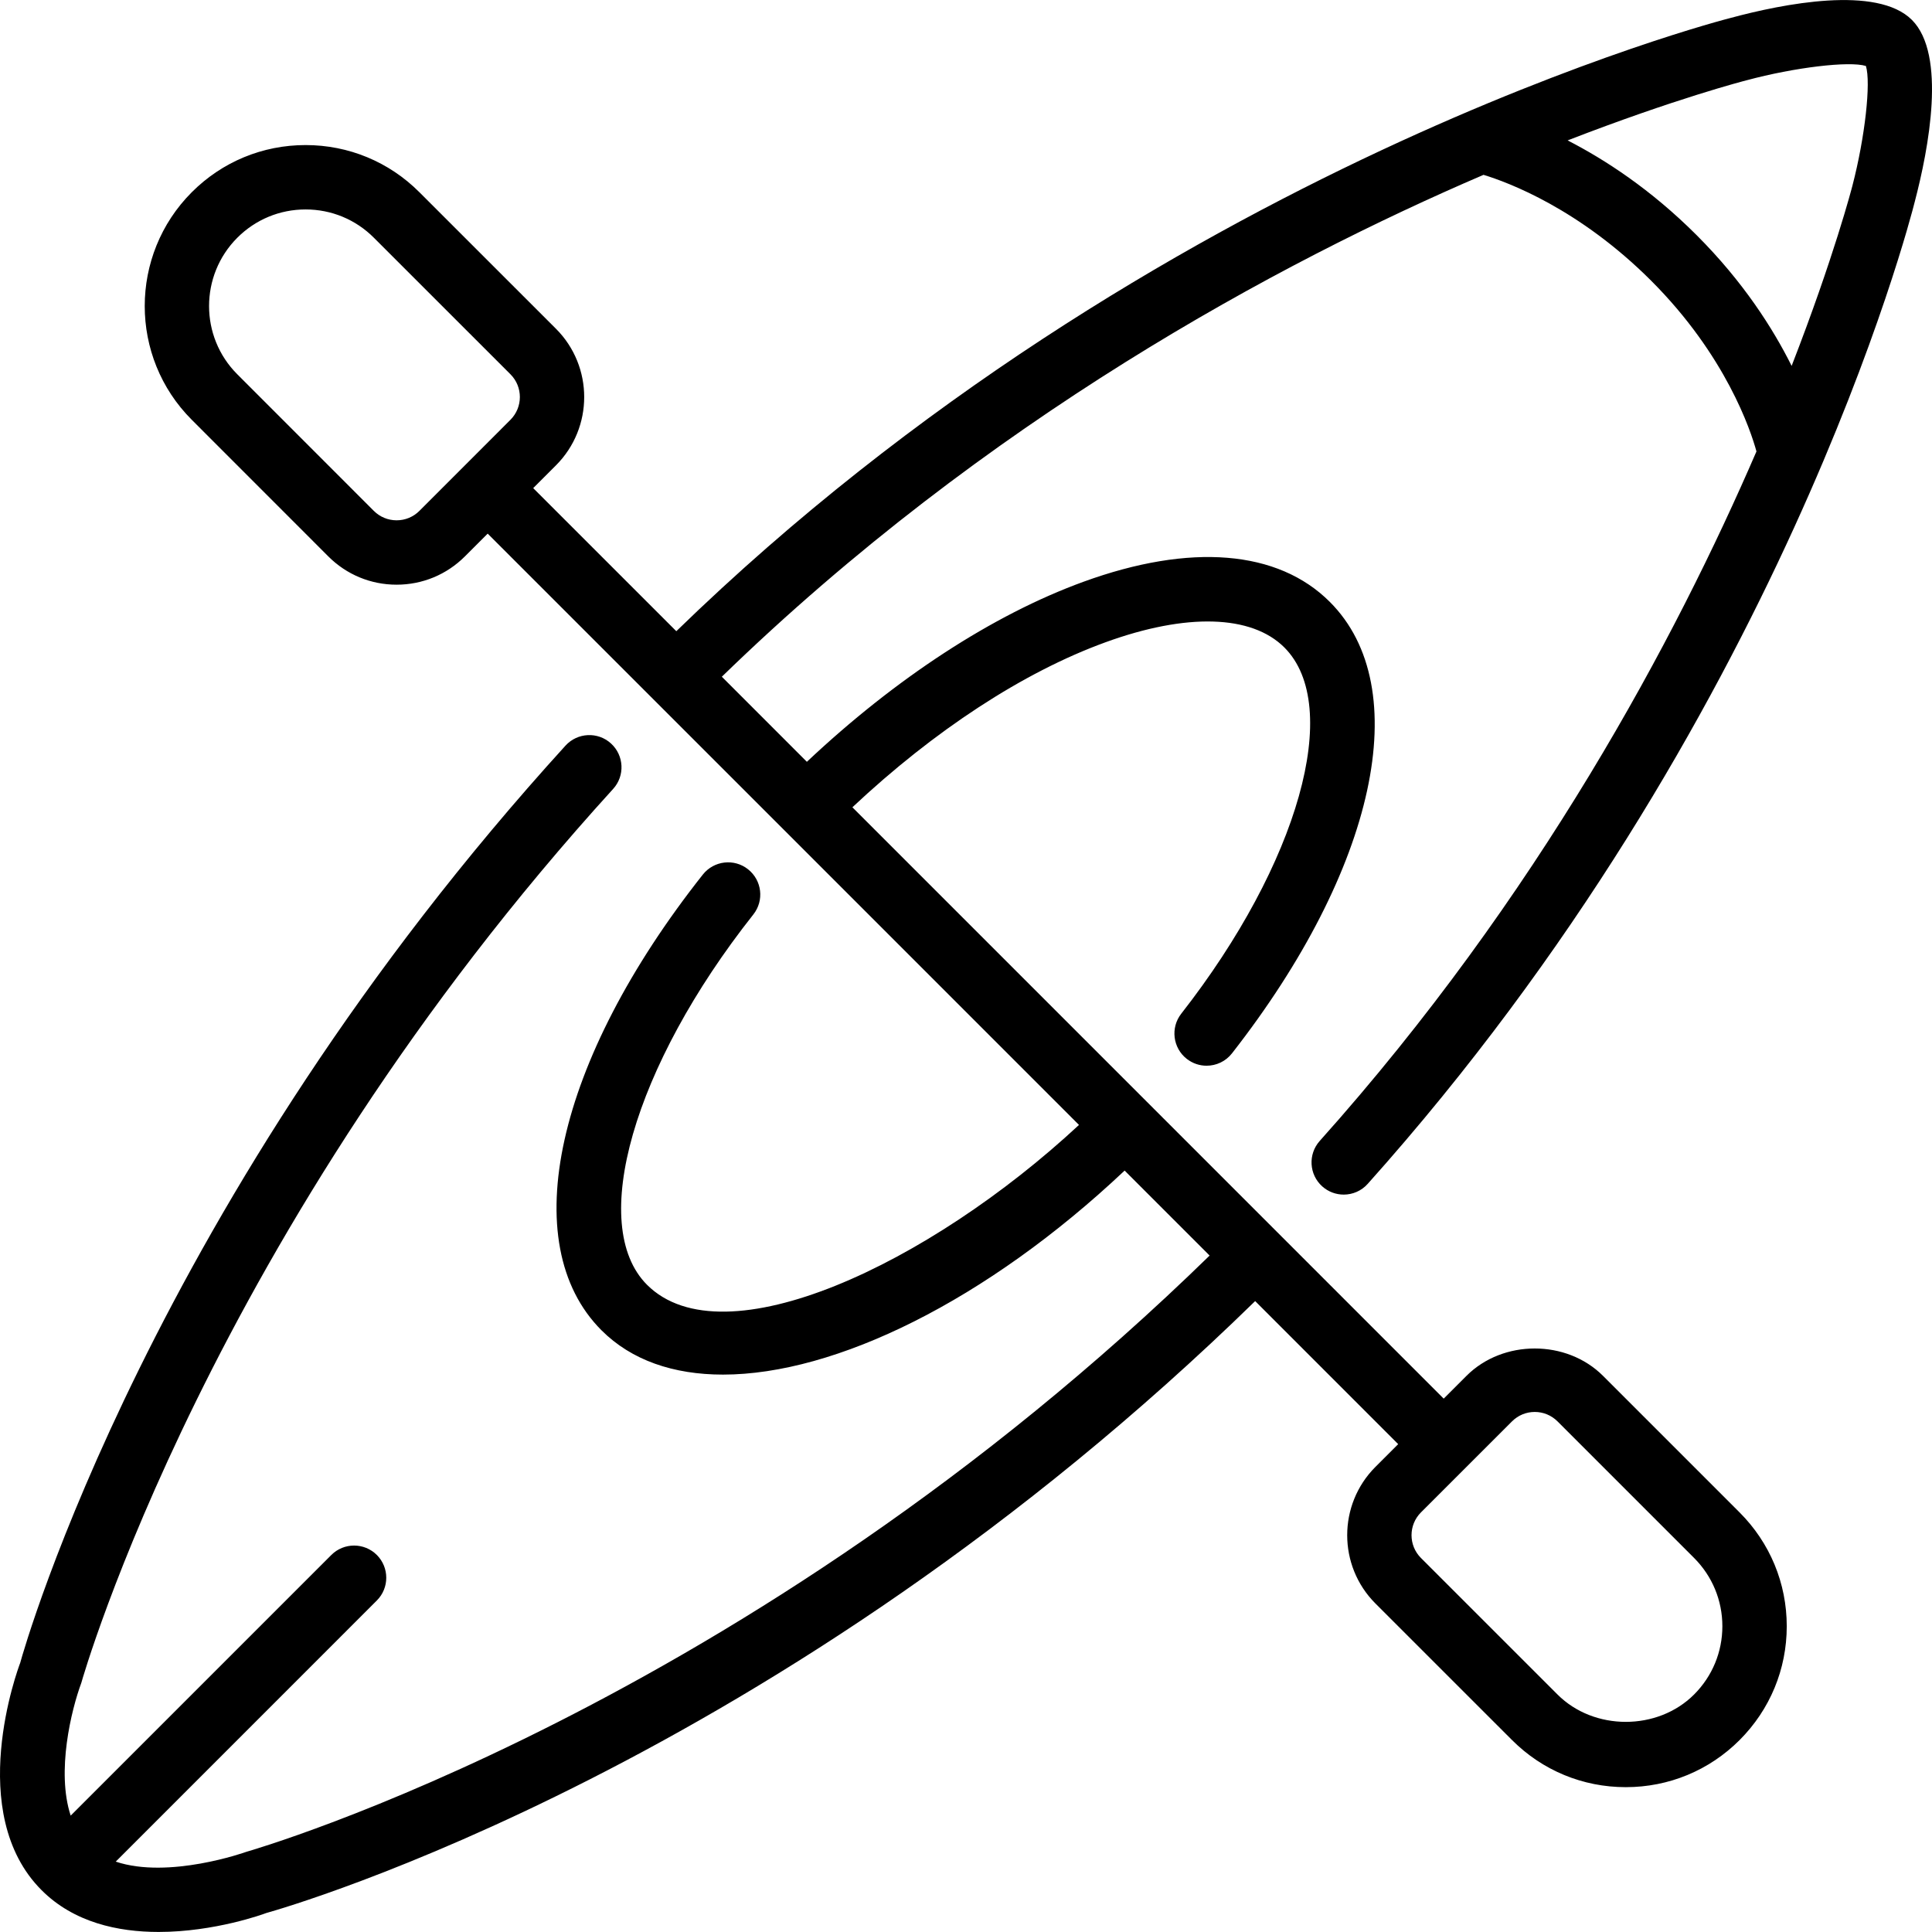 <?xml version="1.0" encoding="iso-8859-1"?>
<!-- Generator: Adobe Illustrator 19.0.0, SVG Export Plug-In . SVG Version: 6.00 Build 0)  -->
<svg version="1.1" id="Layer_1" xmlns="http://www.w3.org/2000/svg" xmlns:xlink="http://www.w3.org/1999/xlink" x="0px" y="0px"
	 viewBox="0 0 512.153 512.153" style="enable-background:new 0 0 512.153 512.153;" xml:space="preserve">
<g>
	<g>
		<path d="M350.513,314.5c1.63,1.459,3.669,2.176,5.692,2.176c2.338,0,4.676-0.956,6.357-2.842
			c109.5-122.368,143.642-254.865,145.024-260.369c3.678-14.037,8.457-38.972-0.759-48.188c-9.233-9.242-34.193-4.267-48.094-0.512
			c-1.536,0.375-152.465,39.134-279.45,162.56l-37.939-37.931l6.033-6.033c9.984-9.984,9.984-26.223,0.009-36.207l-36.207-36.198
			c-8.047-8.055-18.765-12.501-30.165-12.501c-11.401,0-22.118,4.437-30.174,12.501c-16.631,16.649-16.631,43.716,0,60.331
			l36.198,36.215c4.83,4.83,11.255,7.492,18.091,7.492h0.009c6.844,0,13.269-2.662,18.108-7.501l6.033-6.033l78.438,78.43
			c0,0.009,0.009,0.009,0.009,0.017c0,0,0.009,0,0.017,0.008l78.285,78.293c-39.663,36.872-94.225,62.643-114.509,42.377
			c-15.735-15.753-3.627-57.95,28.177-98.159c2.927-3.695,2.304-9.062-1.399-11.989c-3.695-2.927-9.054-2.287-11.981,1.399
			c-39.006,49.314-49.801,97.869-26.863,120.815c7.962,7.962,19.089,11.742,32.205,11.742c29.79,0,69.862-19.567,106.47-54.084
			l22.528,22.528C197.638,452.833,67.283,490.32,65.278,490.909c-0.239,0.102-20.565,7.305-34.594,2.586l69.214-69.222
			c3.328-3.328,3.328-8.73,0-12.066c-3.337-3.328-8.738-3.328-12.066,0l-69.094,69.094c-3.84-11.674,0.171-28.058,2.816-35.183
			c0.324-1.178,33.971-119.381,140.979-236.979c3.174-3.482,2.918-8.883-0.572-12.058c-3.473-3.166-8.875-2.91-12.049,0.572
			C40.19,318.229,6.492,436.586,5.357,440.81c-0.623,1.613-14.797,39.799,5.675,60.262c8.55,8.559,20.25,11.068,31.019,11.068
			c14.874,0,27.964-4.787,28.501-5.009c5.572-1.553,135.927-38.929,262.178-162.227l37.914,37.922l-6.033,6.033
			c-9.975,9.984-9.975,26.223-0.009,36.198l36.215,36.207c8.055,8.064,18.765,12.493,30.165,12.493s22.11-4.429,30.165-12.484
			c8.055-8.064,12.501-18.773,12.501-30.174c0-11.401-4.446-22.118-12.501-30.174l-36.198-36.198
			c-9.668-9.677-26.539-9.677-36.207,0l-6.033,6.033L225.96,214.003c21.683-20.352,45.244-35.797,67.089-43.742
			c21.453-7.808,38.741-7.305,47.42,1.374c15.548,15.539,3.797,57.276-27.332,97.084c-2.901,3.712-2.244,9.079,1.468,11.981
			c1.57,1.22,3.413,1.809,5.248,1.809c2.543,0,5.052-1.126,6.733-3.277c38.221-48.887,48.648-96.973,25.95-119.663
			c-13.747-13.764-36.958-15.667-65.323-5.35c-24.09,8.772-49.86,25.626-73.318,47.727l-22.545-22.554
			C261.493,111.253,339.01,69.636,393.265,46.348c6.613,2.014,25.395,9.028,44.433,28.058
			c19.831,19.831,26.402,39.714,27.921,45.261c-21.367,49.476-57.873,118.076-115.772,182.784
			C346.707,305.966,347.006,311.359,350.513,314.5z M135.311,111.287l-24.132,24.141c-1.613,1.613-3.755,2.5-6.042,2.5
			c-2.278,0-4.42-0.888-6.033-2.492L62.906,99.221c-9.984-9.975-9.975-26.206,0-36.198c4.838-4.838,11.264-7.501,18.108-7.501
			c6.835,0,13.269,2.662,18.099,7.501l36.207,36.198C138.647,102.549,138.639,107.959,135.311,111.287z M376.676,400.925
			l24.141-24.132c1.613-1.613,3.755-2.5,6.033-2.5c2.27,0,4.412,0.887,6.033,2.5l36.198,36.198
			c4.83,4.838,7.501,11.264,7.501,18.108c0,6.835-2.671,13.269-7.501,18.099c-9.668,9.668-26.539,9.668-36.198,0l-36.215-36.207
			C373.348,409.663,373.357,404.253,376.676,400.925z M449.764,62.34c-12.169-12.169-24.354-20.062-34.202-25.122
			c28.689-11.119,46.882-15.795,47.462-15.94c12.723-3.43,27.221-5.146,31.607-3.789c1.374,4.369-0.23,18.884-3.575,31.744
			c-0.128,0.486-4.873,18.85-16.111,47.761C469.98,87.052,462.112,74.687,449.764,62.34z"/>
	</g>
</g>
<g>
</g>
<g>
</g>
<g>
</g>
<g>
</g>
<g>
</g>
<g>
</g>
<g>
</g>
<g>
</g>
<g>
</g>
<g>
</g>
<g>
</g>
<g>
</g>
<g>
</g>
<g>
</g>
<g>
</g>
</svg>
